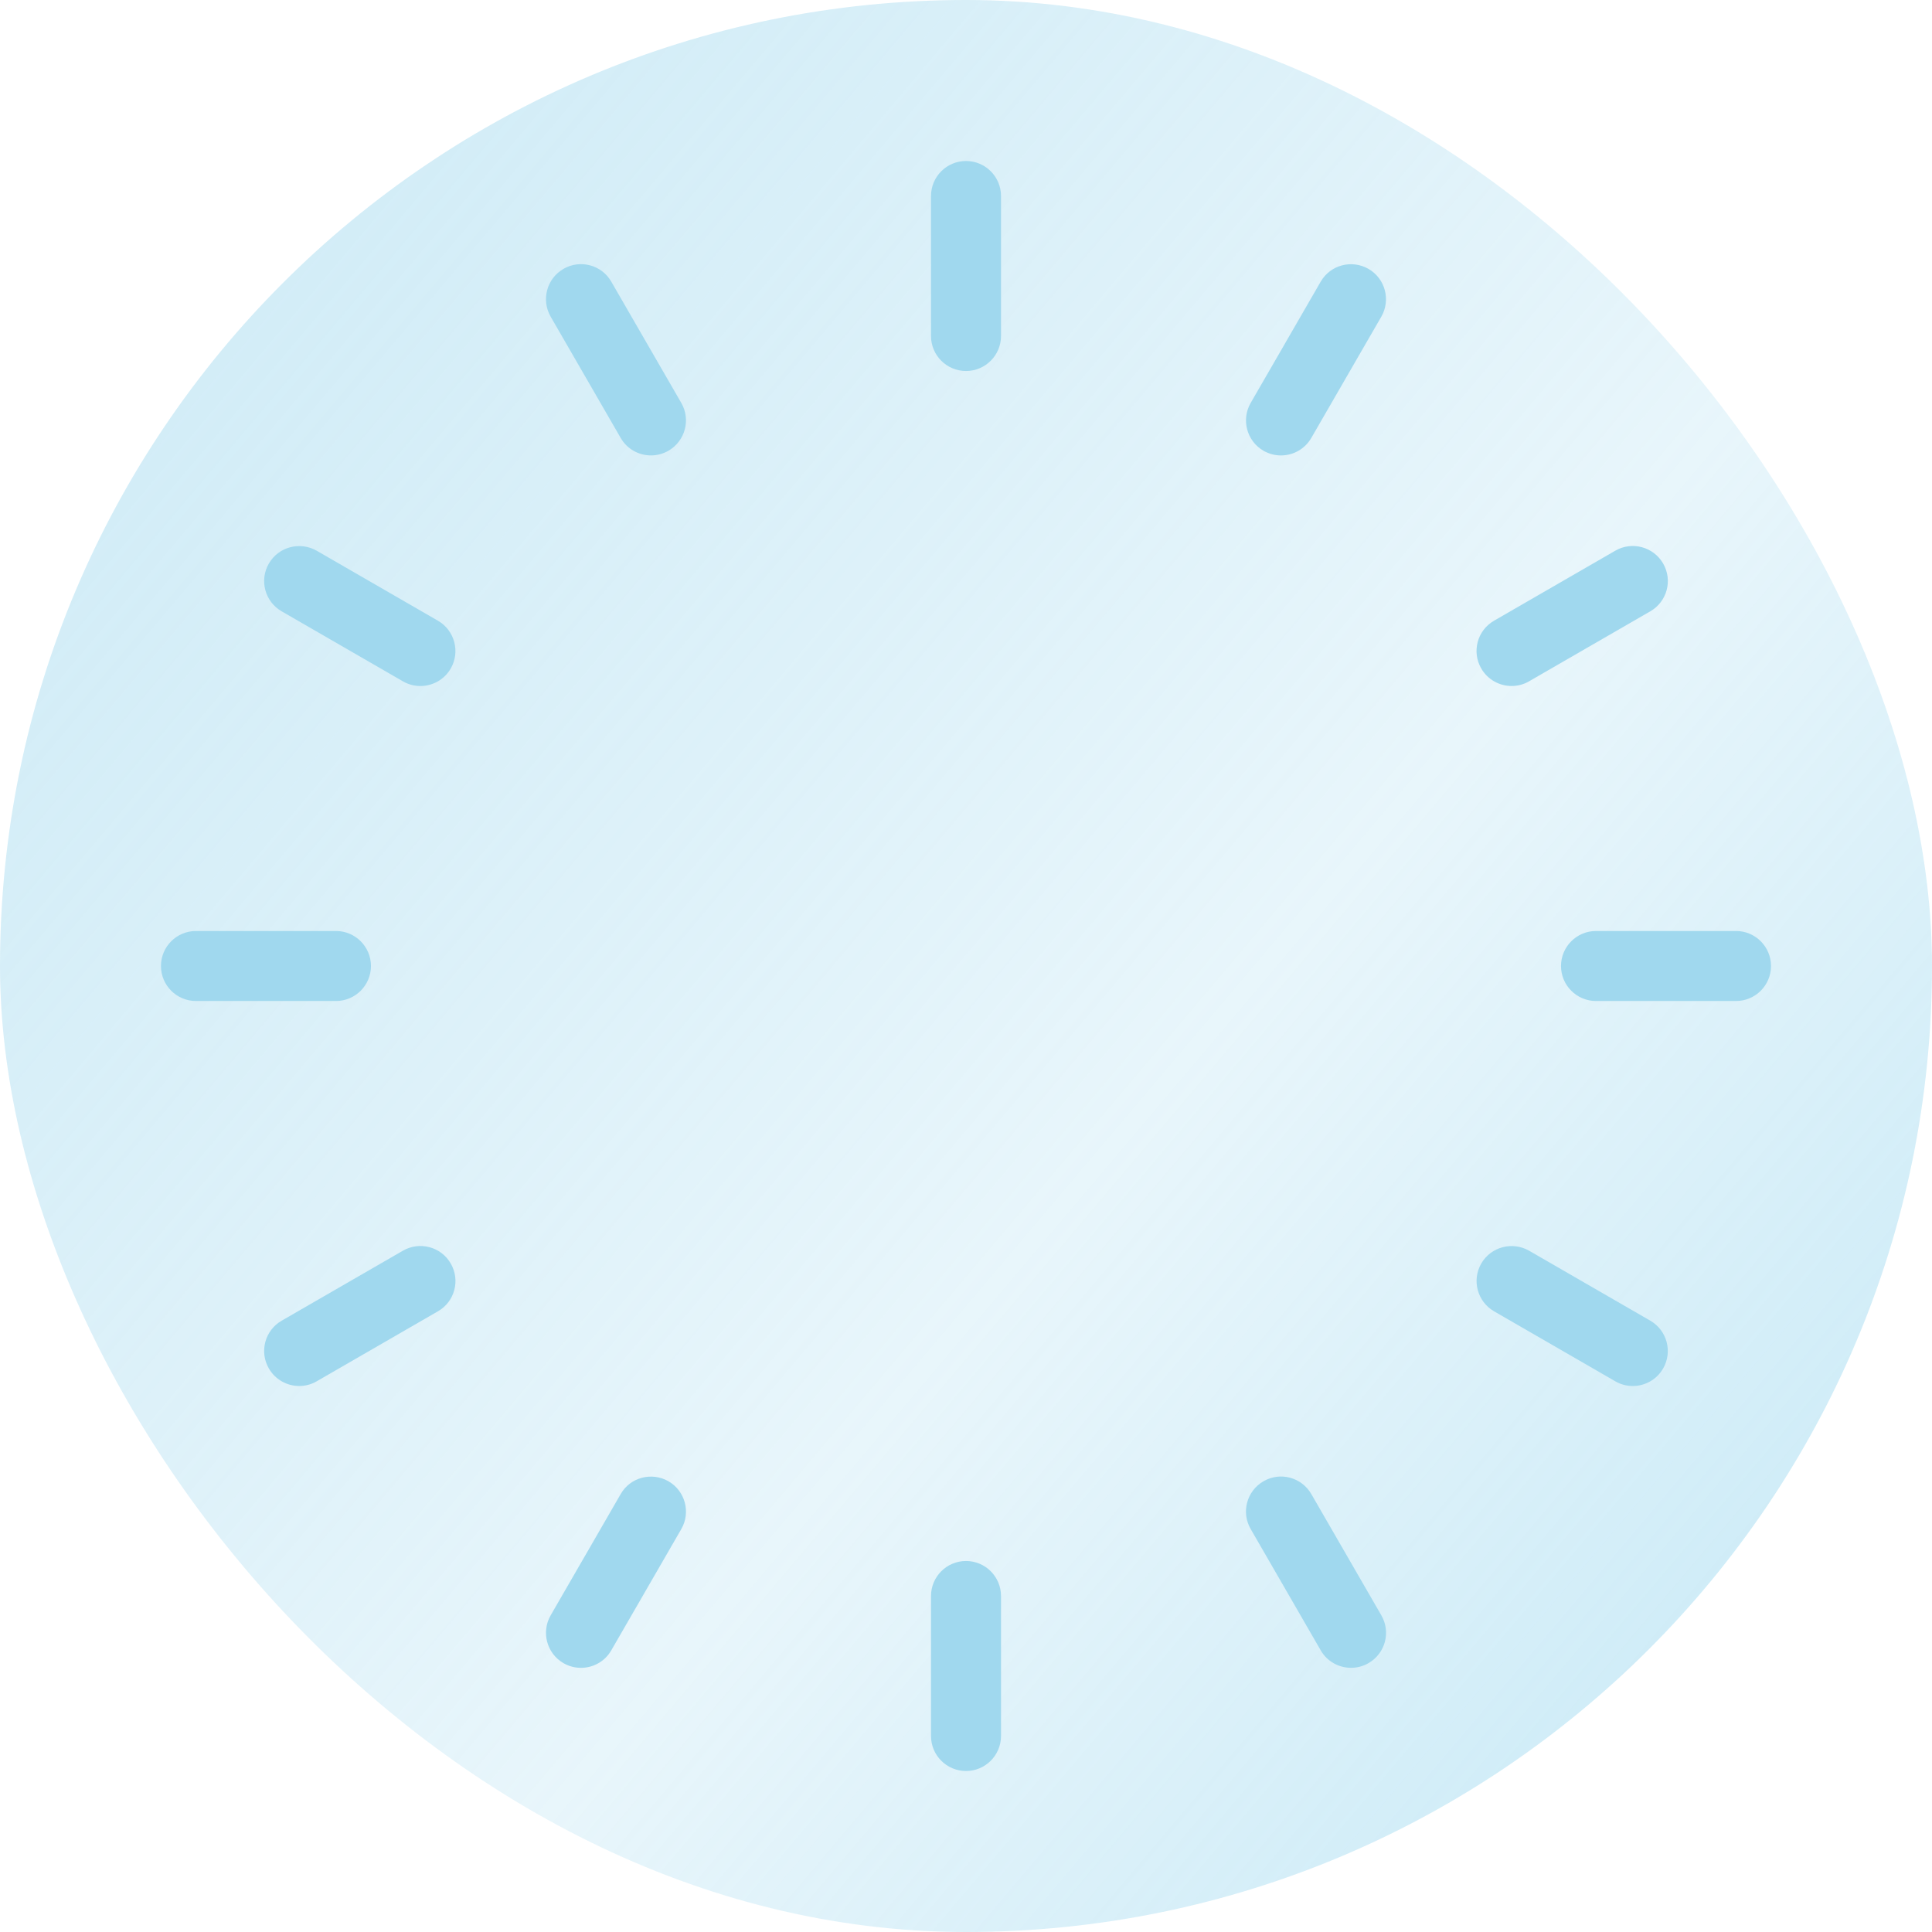 <svg width="240" height="240" viewBox="0 0 240 240" fill="none" xmlns="http://www.w3.org/2000/svg">
<rect width="240" height="240" rx="120" fill="url(#paint0_linear_12151_4643)" fill-opacity="0.5"/>
<g clip-path="url(#clip0_12151_4643)">
<path d="M84.632 50.052L75.936 34.991C74.737 32.896 72.067 32.2 69.997 33.4C67.919 34.6 67.206 37.252 68.406 39.339L77.102 54.4C77.902 55.8 79.371 56.574 80.867 56.574C81.606 56.574 82.353 56.383 83.04 55.991C85.119 54.782 85.832 52.13 84.632 50.052Z" fill="#A0D8EE"/>
<path d="M171.593 200.659L162.897 185.599C161.697 183.512 159.028 182.799 156.958 184.007C154.871 185.207 154.158 187.868 155.367 189.947L164.062 205.007C164.862 206.408 166.332 207.181 167.827 207.181C168.566 207.181 169.314 206.999 170.001 206.599C172.088 205.399 172.801 202.738 171.593 200.659Z" fill="#A0D8EE"/>
<path d="M54.401 77.107L39.34 68.412C37.262 67.229 34.601 67.924 33.401 70.003C32.192 72.081 32.905 74.742 34.992 75.942L50.053 84.638C50.74 85.037 51.488 85.22 52.227 85.22C53.722 85.22 55.192 84.437 55.992 83.046C57.192 80.968 56.479 78.307 54.401 77.107Z" fill="#A0D8EE"/>
<path d="M205.008 164.061L189.947 155.366C187.868 154.183 185.208 154.879 184.008 156.957C182.808 159.036 183.52 161.696 185.599 162.896L200.66 171.592C201.346 171.992 202.094 172.174 202.833 172.174C204.329 172.174 205.799 171.392 206.598 170.001C207.799 167.922 207.086 165.261 205.008 164.061Z" fill="#A0D8EE"/>
<path d="M55.992 156.956C54.792 154.869 52.123 154.173 50.053 155.365L34.992 164.06C32.905 165.26 32.192 167.921 33.401 170C34.201 171.391 35.67 172.173 37.166 172.173C37.905 172.173 38.653 171.991 39.34 171.591L54.401 162.895C56.488 161.695 57.201 159.035 55.992 156.956Z" fill="#A0D8EE"/>
<path d="M206.599 70C205.399 67.921 202.729 67.208 200.659 68.408L185.599 77.104C183.512 78.304 182.799 80.965 184.007 83.043C184.807 84.434 186.277 85.217 187.772 85.217C188.511 85.217 189.259 85.034 189.946 84.634L205.007 75.939C207.094 74.739 207.807 72.078 206.599 70Z" fill="#A0D8EE"/>
<path d="M83.041 184.01C80.954 182.818 78.293 183.514 77.102 185.601L68.406 200.662C67.206 202.74 67.919 205.401 69.997 206.601C70.684 207.001 71.432 207.184 72.171 207.184C73.667 207.184 75.136 206.41 75.936 205.01L84.632 189.949C85.832 187.871 85.119 185.21 83.041 184.01Z" fill="#A0D8EE"/>
<path d="M169.999 33.403C167.92 32.211 165.259 32.907 164.059 34.994L155.364 50.054C154.164 52.133 154.877 54.794 156.955 55.994C157.642 56.394 158.39 56.576 159.129 56.576C160.625 56.576 162.094 55.794 162.894 54.402L171.59 39.342C172.79 37.263 172.077 34.602 169.999 33.403Z" fill="#A0D8EE"/>
<path d="M120.001 20C117.601 20 115.653 21.948 115.653 24.348V41.739C115.653 44.139 117.601 46.087 120.001 46.087C122.401 46.087 124.349 44.139 124.349 41.739V24.348C124.349 21.948 122.401 20 120.001 20Z" fill="#A0D8EE"/>
<path d="M41.734 115.652H24.343C21.943 115.652 19.995 117.6 19.995 120C19.995 122.4 21.943 124.348 24.343 124.348H41.734C44.134 124.348 46.082 122.4 46.082 120C46.082 117.6 44.134 115.652 41.734 115.652Z" fill="#A0D8EE"/>
<path d="M215.653 115.652H198.262C195.862 115.652 193.914 117.6 193.914 120C193.914 122.4 195.862 124.348 198.262 124.348H215.653C218.053 124.348 220.001 122.4 220.001 120C220.001 117.6 218.053 115.652 215.653 115.652Z" fill="#A0D8EE"/>
<path d="M120.001 193.913C117.601 193.913 115.653 195.861 115.653 198.261V215.652C115.653 218.052 117.601 220 120.001 220C122.401 220 124.349 218.052 124.349 215.652V198.26C124.349 195.86 122.401 193.913 120.001 193.913Z" fill="#A0D8EE"/>
</g>
<defs>
<linearGradient id="paint0_linear_12151_4643" x1="-8.71211e-07" y1="27.692" x2="255.988" y2="244.173" gradientUnits="userSpaceOnUse">
<stop stop-color="#A0D8EE"/>
<stop offset="0.536" stop-color="#8CD0EB" stop-opacity="0.4"/>
<stop offset="1" stop-color="#7DCDEC"/>
</linearGradient>
<clipPath id="clip0_12151_4643">
<rect width="200" height="200" fill="white" transform="translate(20 20)"/>
</clipPath>
</defs>
</svg>
